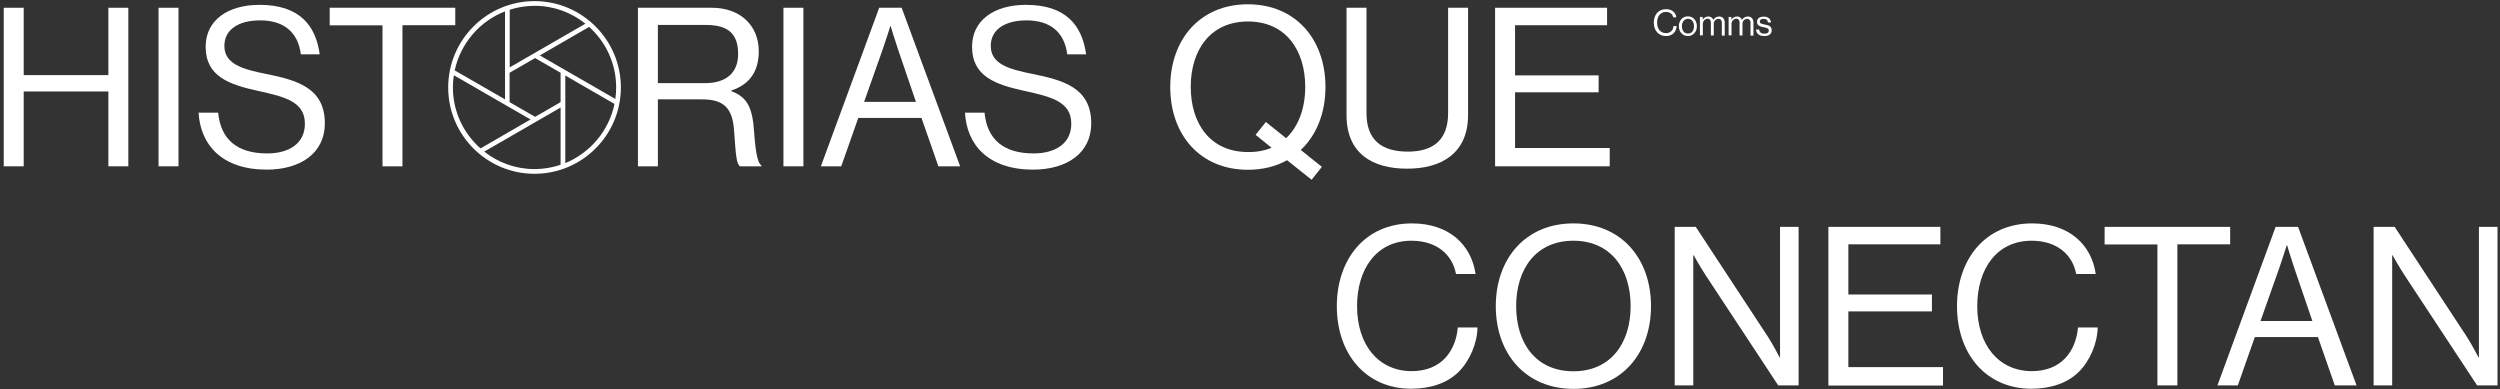 <svg id="eYn2X6iCgs01" xmlns="http://www.w3.org/2000/svg" xmlns:xlink="http://www.w3.org/1999/xlink" viewBox="0 0 1803.9 280.8" shape-rendering="geometricPrecision" text-rendering="geometricPrecision" width="1803.9" height="280.8"><rect x="0" y="0" width="1803.9" height="280.8" fill="#333333" stroke="none"/><style><![CDATA[#eYn2X6iCgs09_to {animation: eYn2X6iCgs09_to__to 2500ms linear infinite normal forwards}@keyframes eYn2X6iCgs09_to__to { 0% {transform: translate(47.65px,62.8px);animation-timing-function: cubic-bezier(0.625,0,0.3,0.995)} 36% {transform: translate(47.65px,192.8px)} 100% {transform: translate(47.65px,192.8px)}} #eYn2X6iCgs010_to {animation: eYn2X6iCgs010_to__to 2500ms linear infinite normal forwards}@keyframes eYn2X6iCgs010_to__to { 0% {transform: translate(121.6px,62.8px)} 4% {transform: translate(121.6px,62.8px);animation-timing-function: cubic-bezier(0.625,0,0.3,0.995)} 40% {transform: translate(121.6px,192.8px)} 100% {transform: translate(121.6px,192.8px)}} #eYn2X6iCgs011_to {animation: eYn2X6iCgs011_to__to 2500ms linear infinite normal forwards}@keyframes eYn2X6iCgs011_to__to { 0% {transform: translate(188.85px,62.95px)} 8% {transform: translate(188.85px,62.95px);animation-timing-function: cubic-bezier(0.625,0,0.3,0.995)} 44% {transform: translate(188.85px,192.95px)} 100% {transform: translate(188.85px,192.95px)}} #eYn2X6iCgs012_to {animation: eYn2X6iCgs012_to__to 2500ms linear infinite normal forwards}@keyframes eYn2X6iCgs012_to__to { 0% {transform: translate(283.2px,62.8px)} 12% {transform: translate(283.2px,62.8px);animation-timing-function: cubic-bezier(0.625,0,0.3,0.995)} 48% {transform: translate(283.2px,192.8px)} 100% {transform: translate(283.2px,192.8px)}} #eYn2X6iCgs013_to {animation: eYn2X6iCgs013_to__to 2500ms linear infinite normal forwards}@keyframes eYn2X6iCgs013_to__to { 0% {transform: translate(385.7px,63.1px)} 16% {transform: translate(385.7px,63.1px);animation-timing-function: cubic-bezier(0.625,0,0.3,0.995)} 52% {transform: translate(385.7px,193.1px)} 100% {transform: translate(385.7px,193.1px)}} #eYn2X6iCgs014_to {animation: eYn2X6iCgs014_to__to 2500ms linear infinite normal forwards}@keyframes eYn2X6iCgs014_to__to { 0% {transform: translate(504.85px,62.8px)} 20% {transform: translate(504.85px,62.8px);animation-timing-function: cubic-bezier(0.625,0,0.3,0.995)} 56% {transform: translate(504.85px,192.8px)} 100% {transform: translate(504.85px,192.8px)}} #eYn2X6iCgs015_to {animation: eYn2X6iCgs015_to__to 2500ms linear infinite normal forwards}@keyframes eYn2X6iCgs015_to__to { 0% {transform: translate(572.5px,62.8px)} 24% {transform: translate(572.5px,62.8px);animation-timing-function: cubic-bezier(0.625,0,0.3,0.995)} 60% {transform: translate(572.5px,192.8px)} 100% {transform: translate(572.5px,192.8px)}} #eYn2X6iCgs016_to {animation: eYn2X6iCgs016_to__to 2500ms linear infinite normal forwards}@keyframes eYn2X6iCgs016_to__to { 0% {transform: translate(642.55px,62.8px)} 28% {transform: translate(642.55px,62.8px);animation-timing-function: cubic-bezier(0.625,0,0.3,0.995)} 64% {transform: translate(642.55px,192.8px)} 100% {transform: translate(642.55px,192.8px)}} #eYn2X6iCgs017_to {animation: eYn2X6iCgs017_to__to 2500ms linear infinite normal forwards}@keyframes eYn2X6iCgs017_to__to { 0% {transform: translate(741.85px,62.95px)} 32% {transform: translate(741.85px,62.95px);animation-timing-function: cubic-bezier(0.625,0,0.3,0.995)} 68% {transform: translate(741.85px,192.95px)} 100% {transform: translate(741.85px,192.95px)}} #eYn2X6iCgs026_to {animation: eYn2X6iCgs026_to__to 2500ms linear infinite normal forwards}@keyframes eYn2X6iCgs026_to__to { 0% {transform: translate(47.65px,62.8px)} 4% {transform: translate(47.65px,62.8px);animation-timing-function: cubic-bezier(0.625,0,0.3,0.995)} 40% {transform: translate(47.65px,192.8px)} 100% {transform: translate(47.65px,192.8px)}} #eYn2X6iCgs027_to {animation: eYn2X6iCgs027_to__to 2500ms linear infinite normal forwards}@keyframes eYn2X6iCgs027_to__to { 0% {transform: translate(121.6px,62.8px)} 8% {transform: translate(121.6px,62.8px);animation-timing-function: cubic-bezier(0.625,0,0.3,0.995)} 44% {transform: translate(121.6px,192.8px)} 100% {transform: translate(121.6px,192.8px)}} #eYn2X6iCgs028_to {animation: eYn2X6iCgs028_to__to 2500ms linear infinite normal forwards}@keyframes eYn2X6iCgs028_to__to { 0% {transform: translate(188.85px,62.95px)} 12% {transform: translate(188.85px,62.95px);animation-timing-function: cubic-bezier(0.625,0,0.3,0.995)} 48% {transform: translate(188.85px,192.95px)} 100% {transform: translate(188.85px,192.95px)}} #eYn2X6iCgs029_to {animation: eYn2X6iCgs029_to__to 2500ms linear infinite normal forwards}@keyframes eYn2X6iCgs029_to__to { 0% {transform: translate(283.2px,62.8px)} 16% {transform: translate(283.2px,62.8px);animation-timing-function: cubic-bezier(0.625,0,0.3,0.995)} 52% {transform: translate(283.2px,192.8px)} 100% {transform: translate(283.2px,192.8px)}} #eYn2X6iCgs030_to {animation: eYn2X6iCgs030_to__to 2500ms linear infinite normal forwards}@keyframes eYn2X6iCgs030_to__to { 0% {transform: translate(385.7px,63.1px)} 20% {transform: translate(385.7px,63.1px);animation-timing-function: cubic-bezier(0.625,0,0.3,0.995)} 56% {transform: translate(385.7px,193.1px)} 100% {transform: translate(385.7px,193.1px)}} #eYn2X6iCgs031_to {animation: eYn2X6iCgs031_to__to 2500ms linear infinite normal forwards}@keyframes eYn2X6iCgs031_to__to { 0% {transform: translate(504.85px,62.8px)} 24% {transform: translate(504.85px,62.8px);animation-timing-function: cubic-bezier(0.625,0,0.3,0.995)} 60% {transform: translate(504.85px,192.8px)} 100% {transform: translate(504.85px,192.8px)}} #eYn2X6iCgs032_to {animation: eYn2X6iCgs032_to__to 2500ms linear infinite normal forwards}@keyframes eYn2X6iCgs032_to__to { 0% {transform: translate(572.5px,62.8px)} 28% {transform: translate(572.5px,62.8px);animation-timing-function: cubic-bezier(0.625,0,0.3,0.995)} 64% {transform: translate(572.5px,192.8px)} 100% {transform: translate(572.5px,192.8px)}} #eYn2X6iCgs033_to {animation: eYn2X6iCgs033_to__to 2500ms linear infinite normal forwards}@keyframes eYn2X6iCgs033_to__to { 0% {transform: translate(642.55px,62.8px)} 32% {transform: translate(642.55px,62.8px);animation-timing-function: cubic-bezier(0.625,0,0.3,0.995)} 68% {transform: translate(642.55px,192.8px)} 100% {transform: translate(642.55px,192.8px)}} #eYn2X6iCgs034_to {animation: eYn2X6iCgs034_to__to 2500ms linear infinite normal forwards}@keyframes eYn2X6iCgs034_to__to { 0% {transform: translate(741.85px,62.95px)} 36% {transform: translate(741.85px,62.95px);animation-timing-function: cubic-bezier(0.625,0,0.3,0.995)} 72% {transform: translate(741.85px,192.95px)} 100% {transform: translate(741.85px,192.95px)}}]]></style><g><g><g mask="url(#eYn2X6iCgs018)"><g><g><g id="eYn2X6iCgs09_to" transform="translate(47.65,62.8)"><path d="M2.7,5.6h14.4v48.6h61.1v-48.6h14.4v114.4h-14.4v-54h-61.1v54h-14.4v-114.4Z" transform="translate(-47.65,-62.8)" fill="#fff"/></g><g id="eYn2X6iCgs010_to" transform="translate(121.6,62.8)"><path d="M114.4,5.6h14.4v114.4h-14.4v-114.4Z" transform="translate(-121.6,-62.8)" fill="#fff"/></g><g id="eYn2X6iCgs011_to" transform="translate(188.85,62.95)"><path d="M143.3,81.3h14.1c1.9,19.4,13.8,29.4,35.4,29.4c15.8,0,27.2-7.2,27.2-21.4c0-15.7-13.8-19.4-34.2-23.8-20.2-4.5-37.4-10.2-37.4-31.8c0-18.9,15.7-30.2,38.9-30.2c28.6,0,40.5,14.6,43.4,35.7h-13.6c-2.1-16.3-12.6-24.5-29.4-24.5-15.5,0-25.8,6.6-25.8,18.4c0,13,12.8,16.8,29.9,20.2c22.2,4.5,42.6,9.9,42.6,35.7c0,21.4-17.4,33.4-42.1,33.4-32.3-.1-47.7-18-49-41.1Z" transform="translate(-188.85,-62.95)" fill="#fff"/></g><g id="eYn2X6iCgs012_to" transform="translate(283.2,62.8)"><path d="M237.9,5.6h90.6v12.6h-38.1v101.8h-14.4v-101.7h-38.1v-12.7Z" transform="translate(-283.2,-62.8)" fill="#fff"/></g><g id="eYn2X6iCgs013_to" transform="translate(385.7,63.1)"><path d="M385.7,0.8c-34.3,0-62.3,27.9-62.3,62.3s27.9,62.3,62.3,62.3s62.3-28,62.3-62.3-28-62.3-62.3-62.3Zm58.9,62.3c0,2.8-.2,5.6-.6,8.3L389.5,40l35.6-20.6c12,10.8,19.5,26.4,19.5,43.7ZM404.5,73.7L386.1,84.3L367.7,73.7v-21.2l18.4-10.6l18.4,10.6v21.2Zm17.9-56.6L367.8,48.6v-41.6c5.7-1.8,11.7-2.8,18-2.8c13.8,0,26.5,4.8,36.6,12.9Zm-58-8.9v63.5L328.1,50.8c4.2-19.5,18-35.5,36.3-42.6ZM326.8,63.1c0-3,.2-5.9.7-8.8l55.3,31.9-36.1,20.9c-12.2-10.8-19.9-26.5-19.9-44Zm22.6,46.3l55.1-31.8v41.3c-5.9,2-12.2,3.1-18.8,3.1-13.7,0-26.3-4.7-36.3-12.6Zm58.5,8.3v-63.2L443.4,75c-4,19.4-17.6,35.3-35.5,42.7Z" transform="translate(-385.7,-63.1)" fill="#fff"/></g><g id="eYn2X6iCgs014_to" transform="translate(504.85,62.8)"><path d="M460.3,5.6h53.4c20.2,0,33.8,12.6,33.8,31.4c0,13.9-6.1,23.8-19.8,28.3v.5C539.3,70,543,78,544.1,94.9c1.3,18.4,3.2,23,5.3,24.5v.6h-15.5c-2.4-2.1-2.9-6.4-4.2-25.6-1.1-16.8-7.8-22.7-23.2-22.7h-31.8v48.3h-14.4v-114.4ZM474.7,60h33.9c16,0,24-8,24-21c0-13.9-6.4-21-23.2-21h-34.7v42Z" transform="translate(-504.85,-62.8)" fill="#fff"/></g><g id="eYn2X6iCgs015_to" transform="translate(572.5,62.8)"><path d="M565.3,5.6h14.4v114.4h-14.4v-114.4Z" transform="translate(-572.5,-62.8)" fill="#fff"/></g><g id="eYn2X6iCgs016_to" transform="translate(642.55,62.8)"><path d="M634.4,5.6h16.2L692.8,120h-15.7L664.9,85.1h-45.6L607,120h-14.7L634.4,5.6ZM623.5,73.5h37.4L647.8,35.1c-2.2-6.4-5.1-16.2-5.1-16.2h-.3c0,0-3,9.6-5.3,16.2L623.5,73.5Z" transform="translate(-642.55,-62.8)" fill="#fff"/></g><g id="eYn2X6iCgs017_to" transform="translate(741.85,62.95)"><path d="M696.3,81.3h14.1c1.9,19.4,13.8,29.4,35.4,29.4c15.8,0,27.2-7.2,27.2-21.4c0-15.7-13.8-19.4-34.2-23.8-20.2-4.5-37.4-10.2-37.4-31.8c0-18.9,15.7-30.2,38.9-30.2c28.6,0,40.5,14.6,43.4,35.7h-13.6c-2.1-16.3-12.6-24.5-29.4-24.5-15.5,0-25.8,6.6-25.8,18.4c0,13,12.8,16.8,29.9,20.2c22.2,4.5,42.6,9.9,42.6,35.7c0,21.4-17.4,33.4-42.1,33.4-32.4-.1-47.7-18-49-41.1Z" transform="translate(-741.85,-62.95)" fill="#fff"/></g></g></g><mask id="eYn2X6iCgs018" mask-type="luminance"><rect width="794.216" height="130.603" rx="0" ry="0" fill="#fff" stroke-width="0"/></mask></g><g><path d="M928.7,115.6c-8,4.5-17.6,6.9-28.3,6.9-34.6,0-56-25.4-56-59.7c0-34.2,21.4-59.7,56-59.7s56,25.4,56,59.7c0,18.7-6.4,34.7-17.8,45.4l15.2,12.2-7.4,9.3-17.7-14.1Zm-11.2-9L906,97.3l7.4-9.3L928,99.7c9-8.5,13.8-21.6,13.8-37c0-26.9-14.4-47.2-41.3-47.2s-41.3,20.3-41.3,47.2s14.4,47,41.3,47c6.3.1,12-1,17-3.1Z" fill="#fff"/><path d="M971.6,83.1v-77.5h14.4v76c0,19.5,11,27.8,29.9,27.8c18.1,0,29-8.3,29-27.8v-76h14.4v77.4c0,27.7-19.4,38.7-43.8,38.7-25.1.1-43.9-10.9-43.9-38.6Z" fill="#fff"/><path d="M1078.8,5.6h80.8v12.6h-66.4v36.2h60.3v12.2h-60.3v40.2h68.3v13.2h-82.7v-114.4Z" fill="#fff"/></g><g mask="url(#eYn2X6iCgs035)"><g transform="translate(0-130)"><g id="eYn2X6iCgs026_to" transform="translate(47.65,62.8)"><path d="M2.7,5.6h14.4v48.6h61.1v-48.6h14.4v114.4h-14.4v-54h-61.1v54h-14.4v-114.4Z" transform="translate(-47.65,-62.8)" fill="#fff"/></g><g id="eYn2X6iCgs027_to" transform="translate(121.6,62.8)"><path d="M114.4,5.6h14.4v114.4h-14.4v-114.4Z" transform="translate(-121.6,-62.8)" fill="#fff"/></g><g id="eYn2X6iCgs028_to" transform="translate(188.85,62.95)"><path d="M143.3,81.3h14.1c1.9,19.4,13.8,29.4,35.4,29.4c15.8,0,27.2-7.2,27.2-21.4c0-15.7-13.8-19.4-34.2-23.8-20.2-4.5-37.4-10.2-37.4-31.8c0-18.9,15.7-30.2,38.9-30.2c28.6,0,40.5,14.6,43.4,35.7h-13.6c-2.1-16.3-12.6-24.5-29.4-24.5-15.5,0-25.8,6.6-25.8,18.4c0,13,12.8,16.8,29.9,20.2c22.2,4.5,42.6,9.9,42.6,35.7c0,21.4-17.4,33.4-42.1,33.4-32.3-.1-47.7-18-49-41.1Z" transform="translate(-188.85,-62.95)" fill="#fff"/></g><g id="eYn2X6iCgs029_to" transform="translate(283.2,62.8)"><path d="M237.9,5.6h90.6v12.6h-38.1v101.8h-14.4v-101.7h-38.1v-12.7Z" transform="translate(-283.2,-62.8)" fill="#fff"/></g><g id="eYn2X6iCgs030_to" transform="translate(385.7,63.1)"><path d="M385.7,0.8c-34.3,0-62.3,27.9-62.3,62.3s27.9,62.3,62.3,62.3s62.3-28,62.3-62.3-28-62.3-62.3-62.3Zm58.9,62.3c0,2.8-.2,5.6-.6,8.3L389.5,40l35.6-20.6c12,10.8,19.5,26.4,19.5,43.7ZM404.5,73.7L386.1,84.3L367.7,73.7v-21.2l18.4-10.6l18.4,10.6v21.2Zm17.9-56.6L367.8,48.6v-41.6c5.7-1.8,11.7-2.8,18-2.8c13.8,0,26.5,4.8,36.6,12.9Zm-58-8.9v63.5L328.1,50.8c4.2-19.5,18-35.5,36.3-42.6ZM326.8,63.1c0-3,.2-5.9.7-8.8l55.3,31.9-36.1,20.9c-12.2-10.8-19.9-26.5-19.9-44Zm22.6,46.3l55.1-31.8v41.3c-5.9,2-12.2,3.1-18.8,3.1-13.7,0-26.3-4.7-36.3-12.6Zm58.5,8.3v-63.2L443.4,75c-4,19.4-17.6,35.3-35.5,42.7Z" transform="translate(-385.7,-63.1)" fill="#fff"/></g><g id="eYn2X6iCgs031_to" transform="translate(504.85,62.8)"><path d="M460.3,5.6h53.4c20.2,0,33.8,12.6,33.8,31.4c0,13.9-6.1,23.8-19.8,28.3v.5C539.3,70,543,78,544.1,94.9c1.3,18.4,3.2,23,5.3,24.5v.6h-15.5c-2.4-2.1-2.9-6.4-4.2-25.6-1.1-16.8-7.8-22.7-23.2-22.7h-31.8v48.3h-14.4v-114.4ZM474.7,60h33.9c16,0,24-8,24-21c0-13.9-6.4-21-23.2-21h-34.7v42Z" transform="translate(-504.85,-62.8)" fill="#fff"/></g><g id="eYn2X6iCgs032_to" transform="translate(572.5,62.8)"><path d="M565.3,5.6h14.4v114.4h-14.4v-114.4Z" transform="translate(-572.5,-62.8)" fill="#fff"/></g><g id="eYn2X6iCgs033_to" transform="translate(642.55,62.8)"><path d="M634.4,5.6h16.2L692.8,120h-15.7L664.9,85.1h-45.6L607,120h-14.7L634.4,5.6ZM623.5,73.5h37.4L647.8,35.1c-2.2-6.4-5.1-16.2-5.1-16.2h-.3c0,0-3,9.6-5.3,16.2L623.5,73.5Z" transform="translate(-642.55,-62.8)" fill="#fff"/></g><g id="eYn2X6iCgs034_to" transform="translate(741.85,62.95)"><path d="M696.3,81.3h14.1c1.9,19.4,13.8,29.4,35.4,29.4c15.8,0,27.2-7.2,27.2-21.4c0-15.7-13.8-19.4-34.2-23.8-20.2-4.5-37.4-10.2-37.4-31.8c0-18.9,15.7-30.2,38.9-30.2c28.6,0,40.5,14.6,43.4,35.7h-13.6c-2.1-16.3-12.6-24.5-29.4-24.5-15.5,0-25.8,6.6-25.8,18.4c0,13,12.8,16.8,29.9,20.2c22.2,4.5,42.6,9.9,42.6,35.7c0,21.4-17.4,33.4-42.1,33.4-32.4-.1-47.7-18-49-41.1Z" transform="translate(-741.85,-62.95)" fill="#fff"/></g></g><mask id="eYn2X6iCgs035" mask-type="luminance"><rect width="794.216" height="130.603" rx="0" ry="0" fill="#fff" stroke-width="0"/></mask></g></g></g><g><path d="M964.6,220.9c0-33.6,20.2-59.7,54.2-59.7c26.7,0,42.9,15.4,45.9,36.5h-14.1c-2.7-14.2-14.1-24-32.2-24-25.1,0-39.2,20.3-39.2,47.2c0,28,15.5,46.9,39.4,46.9c21.6,0,31.8-14.7,33.3-31.5h14.2c-.2,11.4-5.6,24.2-13.8,32.2-8,7.8-19.7,12-34.2,12-32.4-.1-53.5-24.9-53.5-59.6Z" fill="#fff"/><path d="M1079.3,220.9c0-34.2,21.4-59.7,56-59.7s56,25.4,56,59.7c0,34.2-21.4,59.7-56,59.7-34.6-.1-56-25.5-56-59.7Zm97.3,0c0-26.9-14.4-47.2-41.3-47.2s-41.3,20.3-41.3,47.2s14.4,47,41.3,47s41.3-20.2,41.3-47Z" fill="#fff"/><path d="M1208.4,163.7h15.2l52.2,79.5c3.8,5.9,8.3,14.7,8.3,14.7h.3v-94.2h13.4v114.4h-14.7l-52.5-79.7c-3.7-5.6-8.5-14.2-8.5-14.2h-.3v93.9h-13.4v-114.4Z" fill="#fff"/><path d="M1319.3,163.7h80.8v12.6h-66.4v36.2h60.3v12.2h-60.3v40.2h68.3v13.3h-82.7v-114.5Z" fill="#fff"/><path d="M1412.1,220.9c0-33.6,20.2-59.7,54.2-59.7c26.7,0,42.9,15.4,45.9,36.5h-14.1c-2.7-14.2-14.1-24-32.2-24-25.1,0-39.2,20.3-39.2,47.2c0,28,15.5,46.9,39.4,46.9c21.6,0,31.8-14.7,33.3-31.5h14.2c-.2,11.4-5.6,24.2-13.8,32.2-8,7.8-19.7,12-34.2,12-32.4-.1-53.5-24.9-53.5-59.6Z" fill="#fff"/><path d="M1518.6,163.7h90.6v12.6h-38.1v101.8h-14.4v-101.7h-38.1v-12.7Z" fill="#fff"/><path d="M1642,163.7h16.2l42.2,114.4h-15.7l-12.2-34.9h-45.5l-12.3,34.9h-14.7l42-114.4Zm-10.9,67.9h37.4l-13.1-38.4c-2.2-6.4-5.1-16.2-5.1-16.2h-.3c0,0-3,9.6-5.3,16.2l-13.6,38.4Z" fill="#fff"/><path d="M1712.7,163.7h15.2l52.2,79.5c3.8,5.9,8.3,14.7,8.3,14.7h.3v-94.2h13.4v114.4h-14.7l-52.5-79.7c-3.7-5.6-8.5-14.2-8.5-14.2h-.3v93.9h-13.4v-114.4Z" fill="#fff"/></g><g style="isolation:isolate" transform="translate(1193.3 6.6)"><path d="M0,9.7C0,4.2,3.3,0,8.8,0c4.4,0,7,2.5,7.5,5.9h-2.3C13.6,3.6,11.7,2,8.8,2C4.7,2,2.4,5.3,2.4,9.7c0,4.6,2.5,7.6,6.4,7.6c1.402.074,2.772-.43,3.792-1.393s1.601-2.303,1.608-3.707h2.3c-.047,1.95-.834,3.808-2.2,5.2-1.521,1.395-3.54,2.116-5.6,2-5.2,0-8.7-4-8.7-9.7Z" fill="#fff"/><path d="M18.1,12.3c0-3.9,2.5-7.1,6.5-7.1s6.5,3.2,6.5,7.1-2.5,7.1-6.5,7.1-6.5-3.2-6.5-7.1Zm10.9,0c0-3-1.5-5.3-4.3-5.3s-4.4,2.4-4.4,5.3s1.5,5.3,4.4,5.3s4.3-2.3,4.3-5.3Z" fill="#fff"/><path d="M33.2,5.6h2.1v1.9h.1c.865-1.374,2.377-2.205,4-2.2c1.57-.065,2.995.912,3.5,2.4h.1c.857-1.458,2.409-2.366,4.1-2.4c2.4,0,4.1,1.5,4.1,4.3v9.5h-2.1v-9.4c.065-.699-.17-1.393-.647-1.908s-1.151-.803-1.853-.792c-1.901.092-3.374,1.698-3.3,3.6v8.4h-2.1v-9.4c0-1.7-.9-2.7-2.3-2.7-1.927.104-3.451,1.671-3.5,3.6v8.4h-2.1v-13.3Z" fill="#fff"/><path d="M53.9,5.6h2.1v1.9h.1c.865-1.374,2.377-2.205,4-2.2c1.57-.065,2.995.912,3.5,2.4h.1c.857-1.458,2.409-2.366,4.1-2.4c2.4,0,4.1,1.5,4.1,4.3v9.5h-2.1v-9.4c.065-.699-.17-1.393-.647-1.908s-1.151-.803-1.853-.792c-1.901.092-3.374,1.698-3.3,3.6v8.4h-2.1v-9.4c0-1.7-.9-2.7-2.3-2.7-1.927.104-3.451,1.671-3.5,3.6v8.4h-2.1v-13.3Z" fill="#fff"/><path d="M73.8,14.7h2.2c.3,2.3,1.9,3,3.9,3c2.2,0,3.1-1,3.1-2.2c0-1.5-1-1.9-3.5-2.4-2.7-.5-5-1.1-5-4c0-2.2,1.7-3.7,4.8-3.7c3.3,0,5,1.6,5.3,4.2h-2.2C82.2,7.8,81.2,7,79.2,7s-2.7.9-2.7,1.9c0,1.5,1.3,1.7,3.6,2.2c2.7.5,5,1.1,5,4.2c0,2.7-2.2,4.1-5.3,4.1-3.8,0-5.8-1.7-6-4.7Z" fill="#fff"/></g></svg>